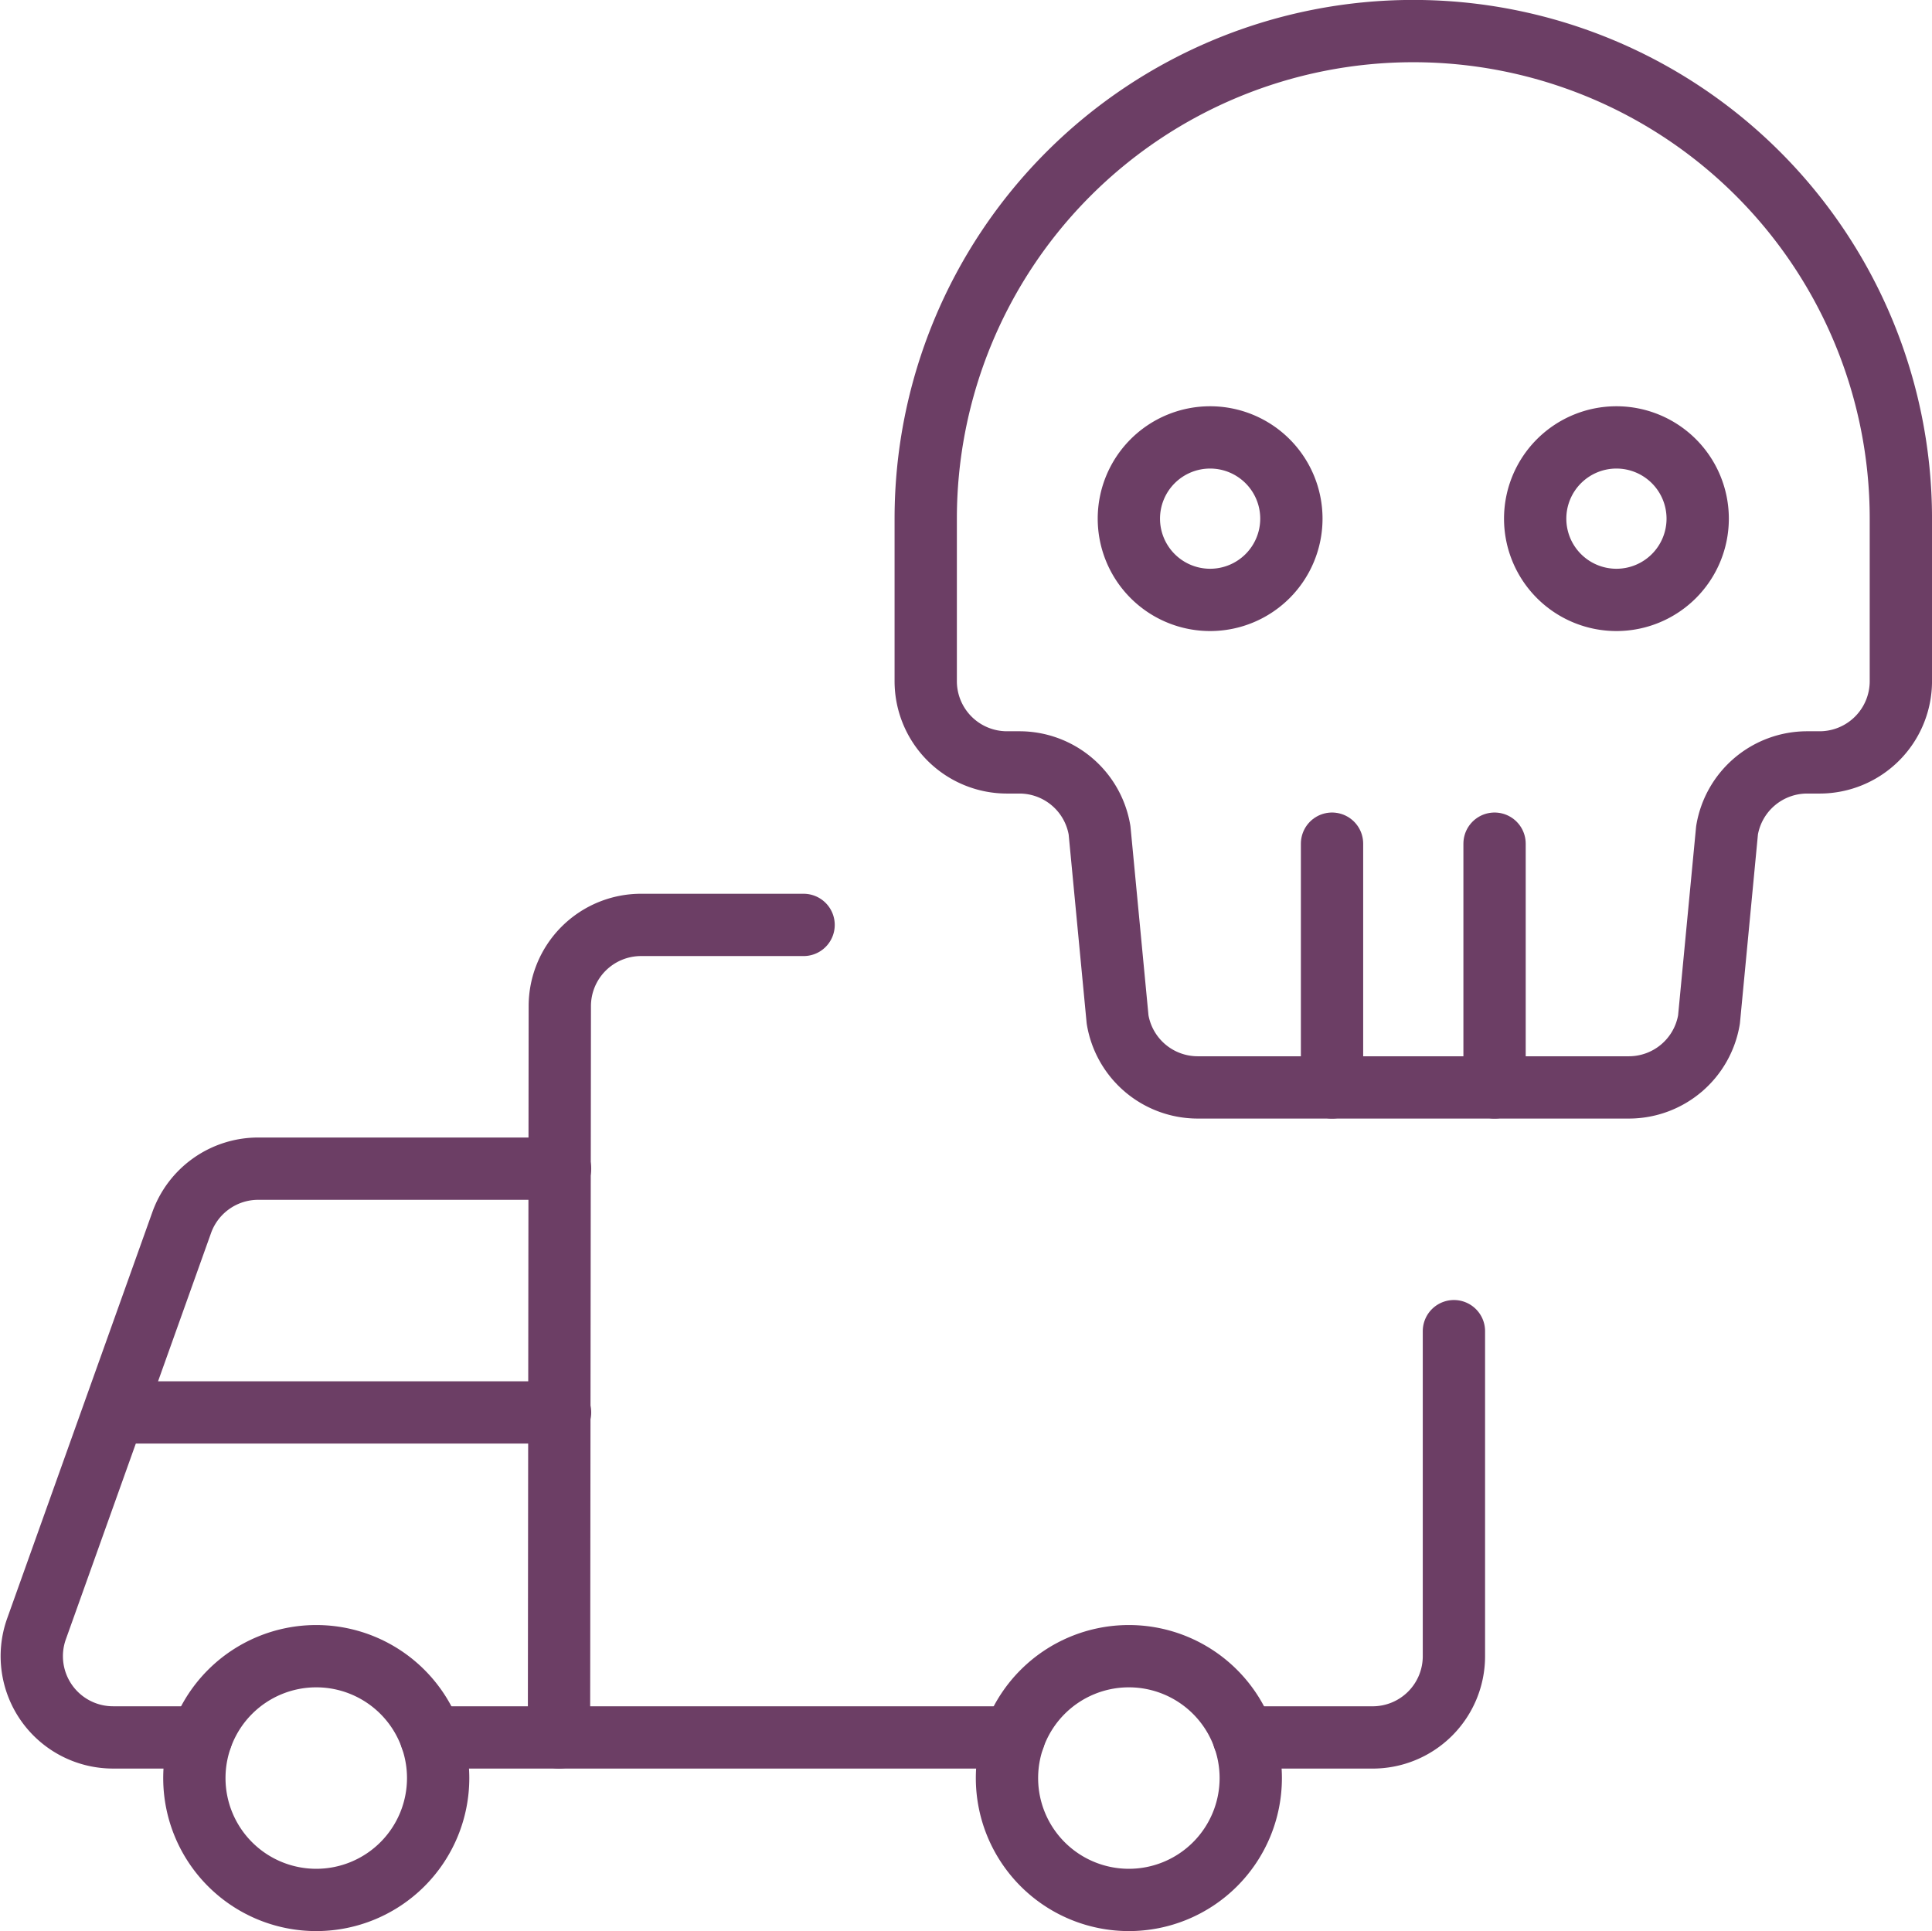 <svg xmlns="http://www.w3.org/2000/svg" width="124.044" height="124" viewBox="0 0 124.044 124">
  <g id="dangerous_goods_-_freight" data-name="dangerous goods - freight" transform="translate(1.544 1.5)">
    <path id="Path_148" data-name="Path 148" d="M34.414,14.5H15.036a5.218,5.218,0,0,0-4.915,3.465L.8,44.051a5.217,5.217,0,0,0,4.915,6.97h5.661" transform="translate(0 59.043)" fill="none" stroke="#6c3e65" stroke-linecap="round" stroke-linejoin="round" stroke-width="4"/>
    <path id="Path_149" data-name="Path 149" d="M36.2,63.674H6.987l.052-46.957A5.217,5.217,0,0,1,12.257,11.5H22.691" transform="translate(27.359 46.391)" fill="none" stroke="#6c3e65" stroke-linecap="round" stroke-linejoin="round" stroke-width="4"/>
    <path id="Path_150" data-name="Path 150" d="M28.91,16.5V37.37a5.217,5.217,0,0,1-5.217,5.217h-8.28" transform="translate(62.895 67.478)" fill="none" stroke="#6c3e65" stroke-linecap="round" stroke-linejoin="round" stroke-width="4"/>
    <path id="Path_151" data-name="Path 151" d="M2.5,28.326A7.826,7.826,0,1,0,10.326,20.5,7.826,7.826,0,0,0,2.5,28.326" transform="translate(8.435 84.348)" fill="none" stroke="#6c3e65" stroke-linecap="round" stroke-linejoin="round" stroke-width="4"/>
    <path id="Path_152" data-name="Path 152" d="M12.5,28.326A7.826,7.826,0,1,0,20.326,20.5,7.826,7.826,0,0,0,12.5,28.326" transform="translate(50.609 84.348)" fill="none" stroke="#6c3e65" stroke-linecap="round" stroke-linejoin="round" stroke-width="4"/>
    <path id="Path_153" data-name="Path 153" d="M1.581,17.5H29.854" transform="translate(4.56 71.696)" fill="none" stroke="#6c3e65" stroke-linecap="round" stroke-linejoin="round" stroke-width="4"/>
    <path id="Path_154" data-name="Path 154" d="M13.631,21.5H5.414" transform="translate(20.725 88.565)" fill="none" stroke="#6c3e65" stroke-linecap="round" stroke-linejoin="round" stroke-width="4"/>
    <path id="Path_155" data-name="Path 155" d="M14,10.717A5.217,5.217,0,1,0,19.217,5.5,5.217,5.217,0,0,0,14,10.717" transform="translate(56.935 21.087)" fill="none" stroke="#6c3e65" stroke-linecap="round" stroke-linejoin="round" stroke-width="4"/>
    <path id="Path_156" data-name="Path 156" d="M19,10.717A5.217,5.217,0,1,0,24.217,5.5,5.217,5.217,0,0,0,19,10.717" transform="translate(78.022 21.087)" fill="none" stroke="#6c3e65" stroke-linecap="round" stroke-linejoin="round" stroke-width="4"/>
    <path id="Path_157" data-name="Path 157" d="M16.5,26.152V10.5" transform="translate(67.479 42.174)" fill="none" stroke="#6c3e65" stroke-linecap="round" stroke-linejoin="round" stroke-width="4"/>
    <path id="Path_158" data-name="Path 158" d="M18.5,26.152V10.5" transform="translate(75.914 42.174)" fill="none" stroke="#6c3e65" stroke-linecap="round" stroke-linejoin="round" stroke-width="4"/>
    <path id="Path_159" data-name="Path 159" d="M74.109,31.8a31.3,31.3,0,1,0-62.609,0V42.239a5.217,5.217,0,0,0,5.217,5.217h.8a5.217,5.217,0,0,1,5.144,4.362l1.158,12.146a5.217,5.217,0,0,0,5.144,4.362H56.646a5.217,5.217,0,0,0,5.144-4.362l1.158-12.146a5.217,5.217,0,0,1,5.144-4.362h.8a5.217,5.217,0,0,0,5.217-5.217Z" transform="translate(46.392 0)" fill="none" stroke="#6c3e65" stroke-linecap="round" stroke-linejoin="round" stroke-width="4"/>
  </g>
</svg>
